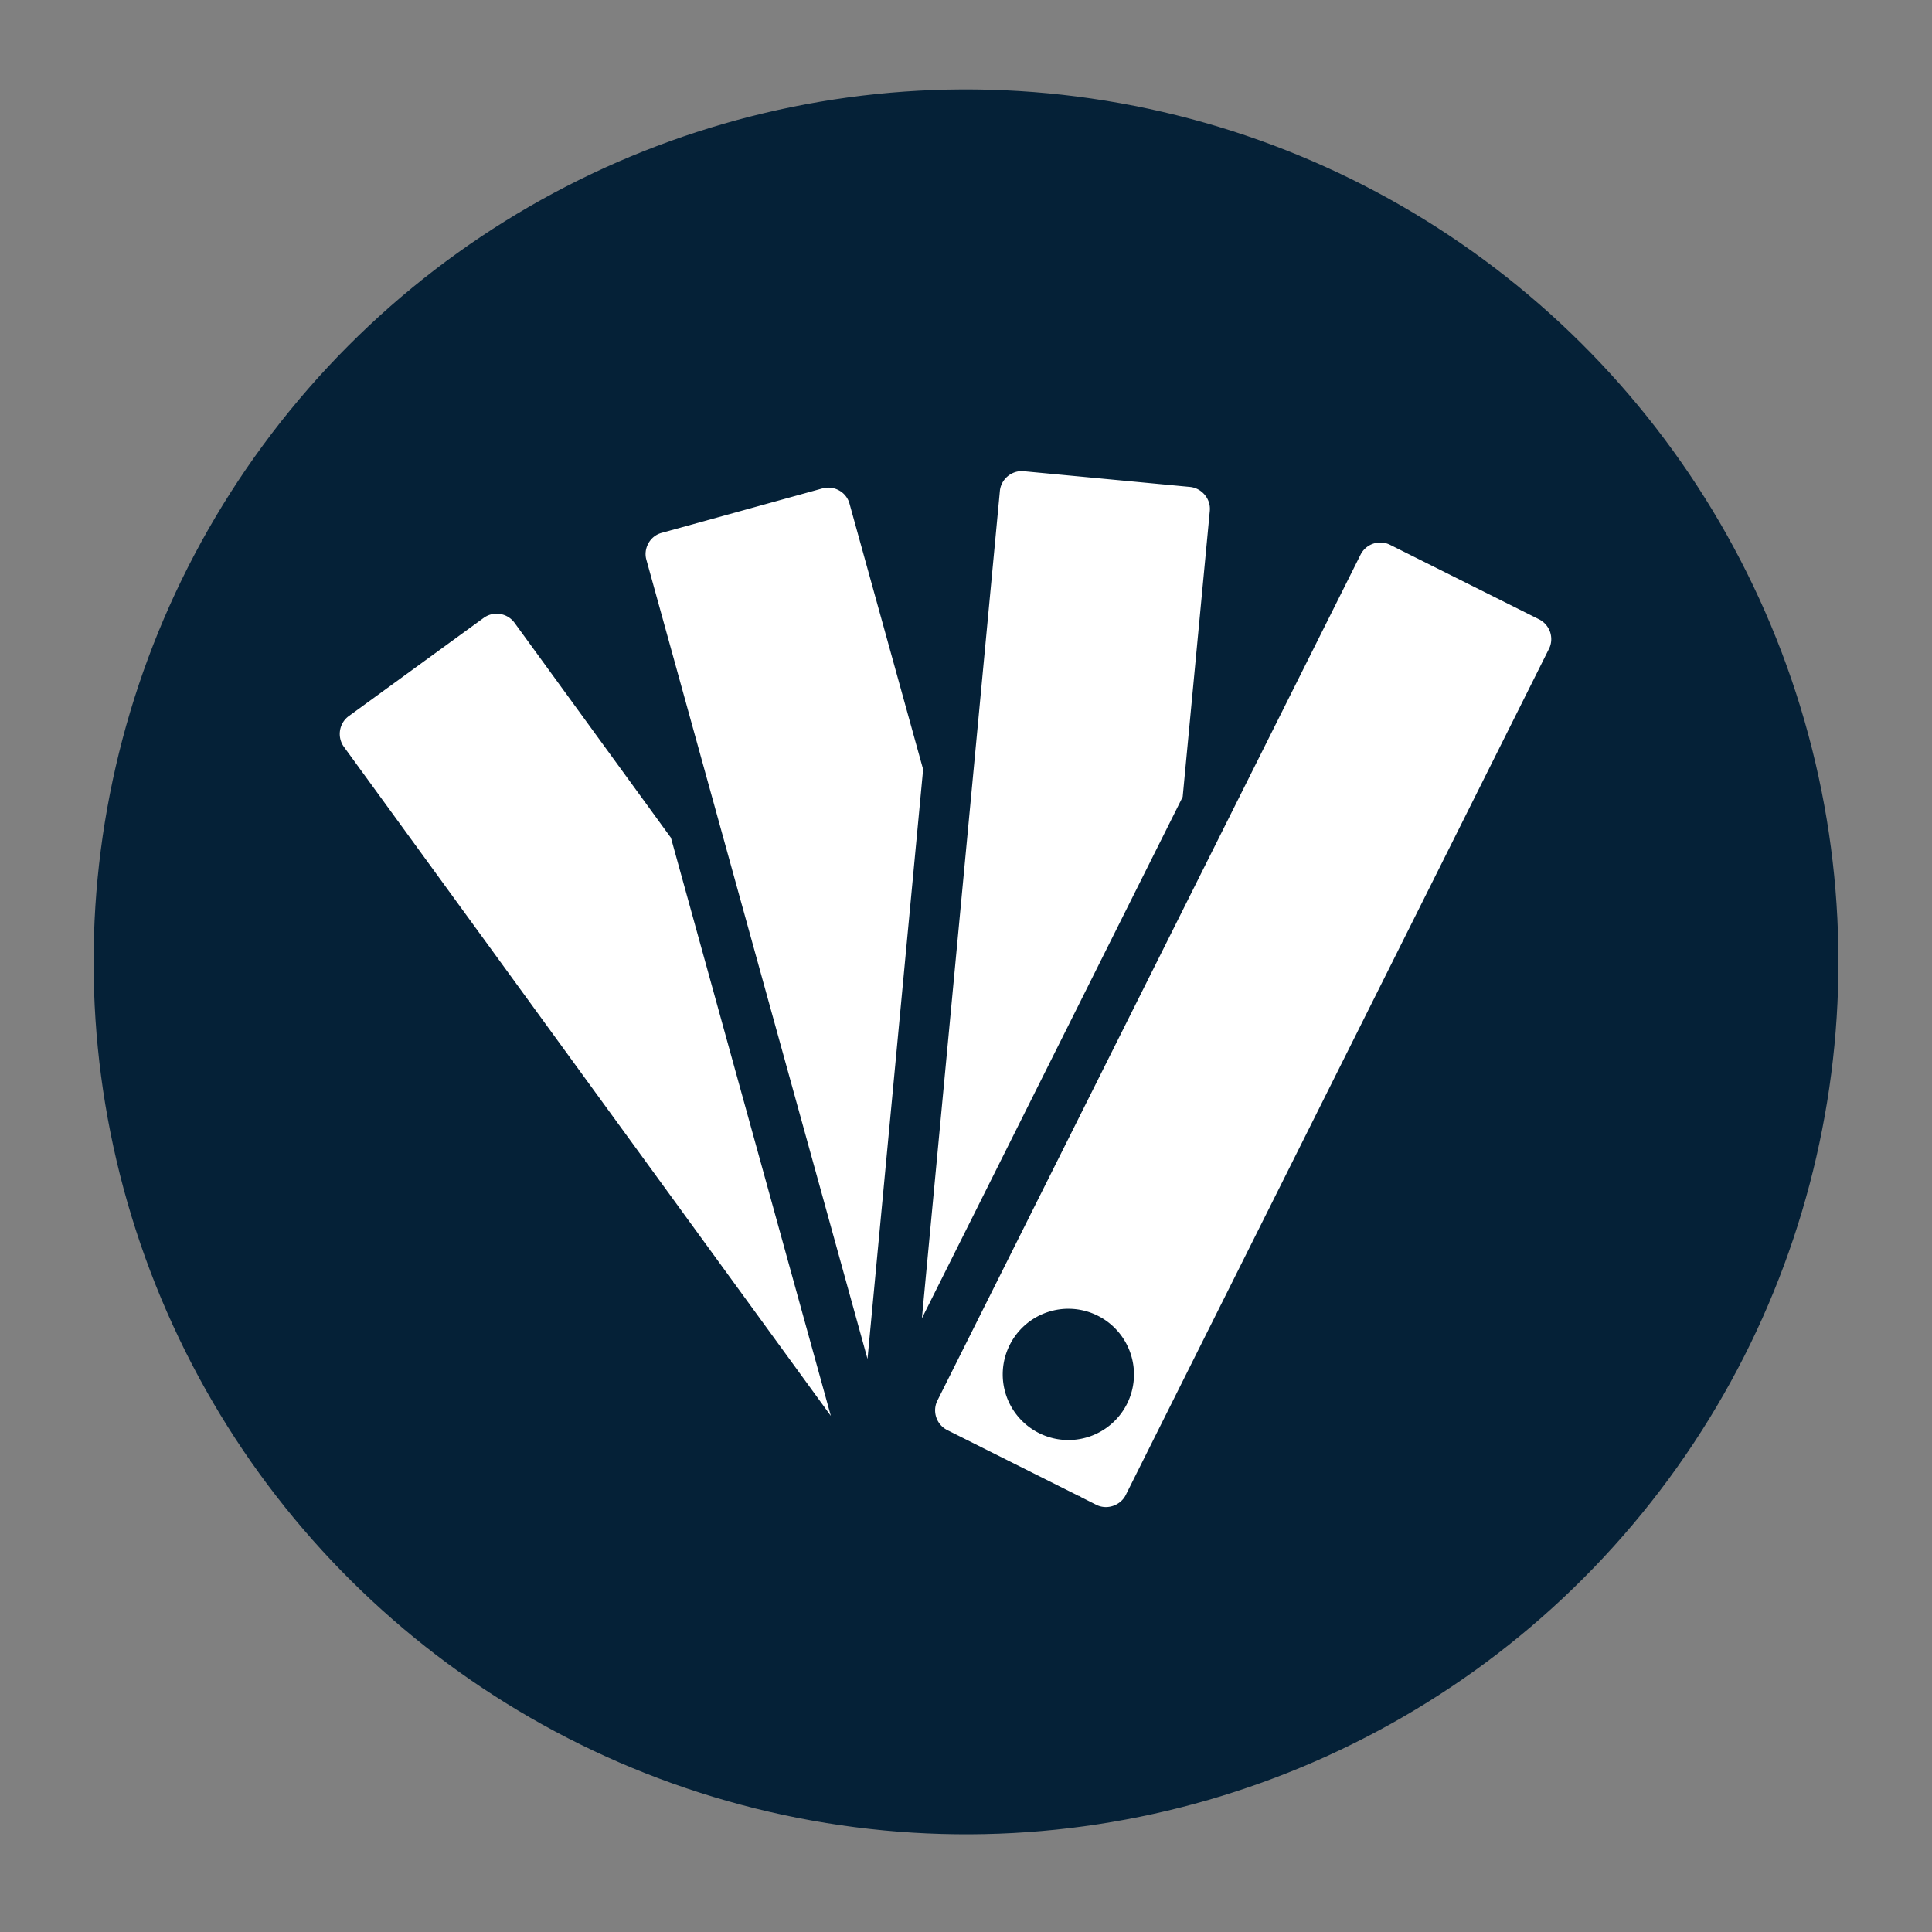 <svg xmlns="http://www.w3.org/2000/svg" viewBox="0 0 141.73 141.73"><rect x="0" y="0" width="141.73" height="141.73" fill="#808080" stroke="none"/><style></style><g id="Ebene_2"><ellipse cx="70.86" cy="70.56" fill="#052137" rx="64" ry="64" transform="rotate(-80.781 70.864 70.557)"/><g fill="#fff"><path d="M25.59 52.53c-.72.52-.88 1.54-.36 2.26l35.72 49.08-11.73-42.41-11.48-15.78a1.63 1.63 0 0 0-1.31-.66c-.33 0-.66.1-.95.31l-9.89 7.2zM113.72 46.38c-.14-.41-.42-.74-.8-.94l-10.94-5.47c-.79-.4-1.77-.08-2.17.72l-31.04 62.05c-.4.8-.07 1.77.72 2.17l9.64 4.83.17.02-.09.02 1.21.61c.38.19.82.22 1.23.08.41-.14.75-.42.94-.81l31.04-62.06c.19-.37.22-.81.09-1.22zm-31.04 56.6a4.812 4.812 0 0 1-6.46 2.15 4.812 4.812 0 0 1-2.15-6.46 4.812 4.812 0 0 1 6.46-2.15 4.82 4.82 0 0 1 2.15 6.46zM88.75 37.48c.04-.43-.09-.84-.37-1.18-.28-.33-.66-.54-1.09-.58l-12.18-1.15c-.05 0-.1-.01-.15-.01-.82 0-1.53.63-1.61 1.46l-5.72 60.69 19.13-38.25 1.99-20.98zM67.72 56.44l-5.4-19.49a1.57 1.57 0 0 0-.76-.97 1.621 1.621 0 0 0-1.23-.15l-11.79 3.26c-.41.11-.76.38-.97.76s-.27.81-.15 1.22l16.22 58.62 4.08-43.25z"/></g></g></svg>